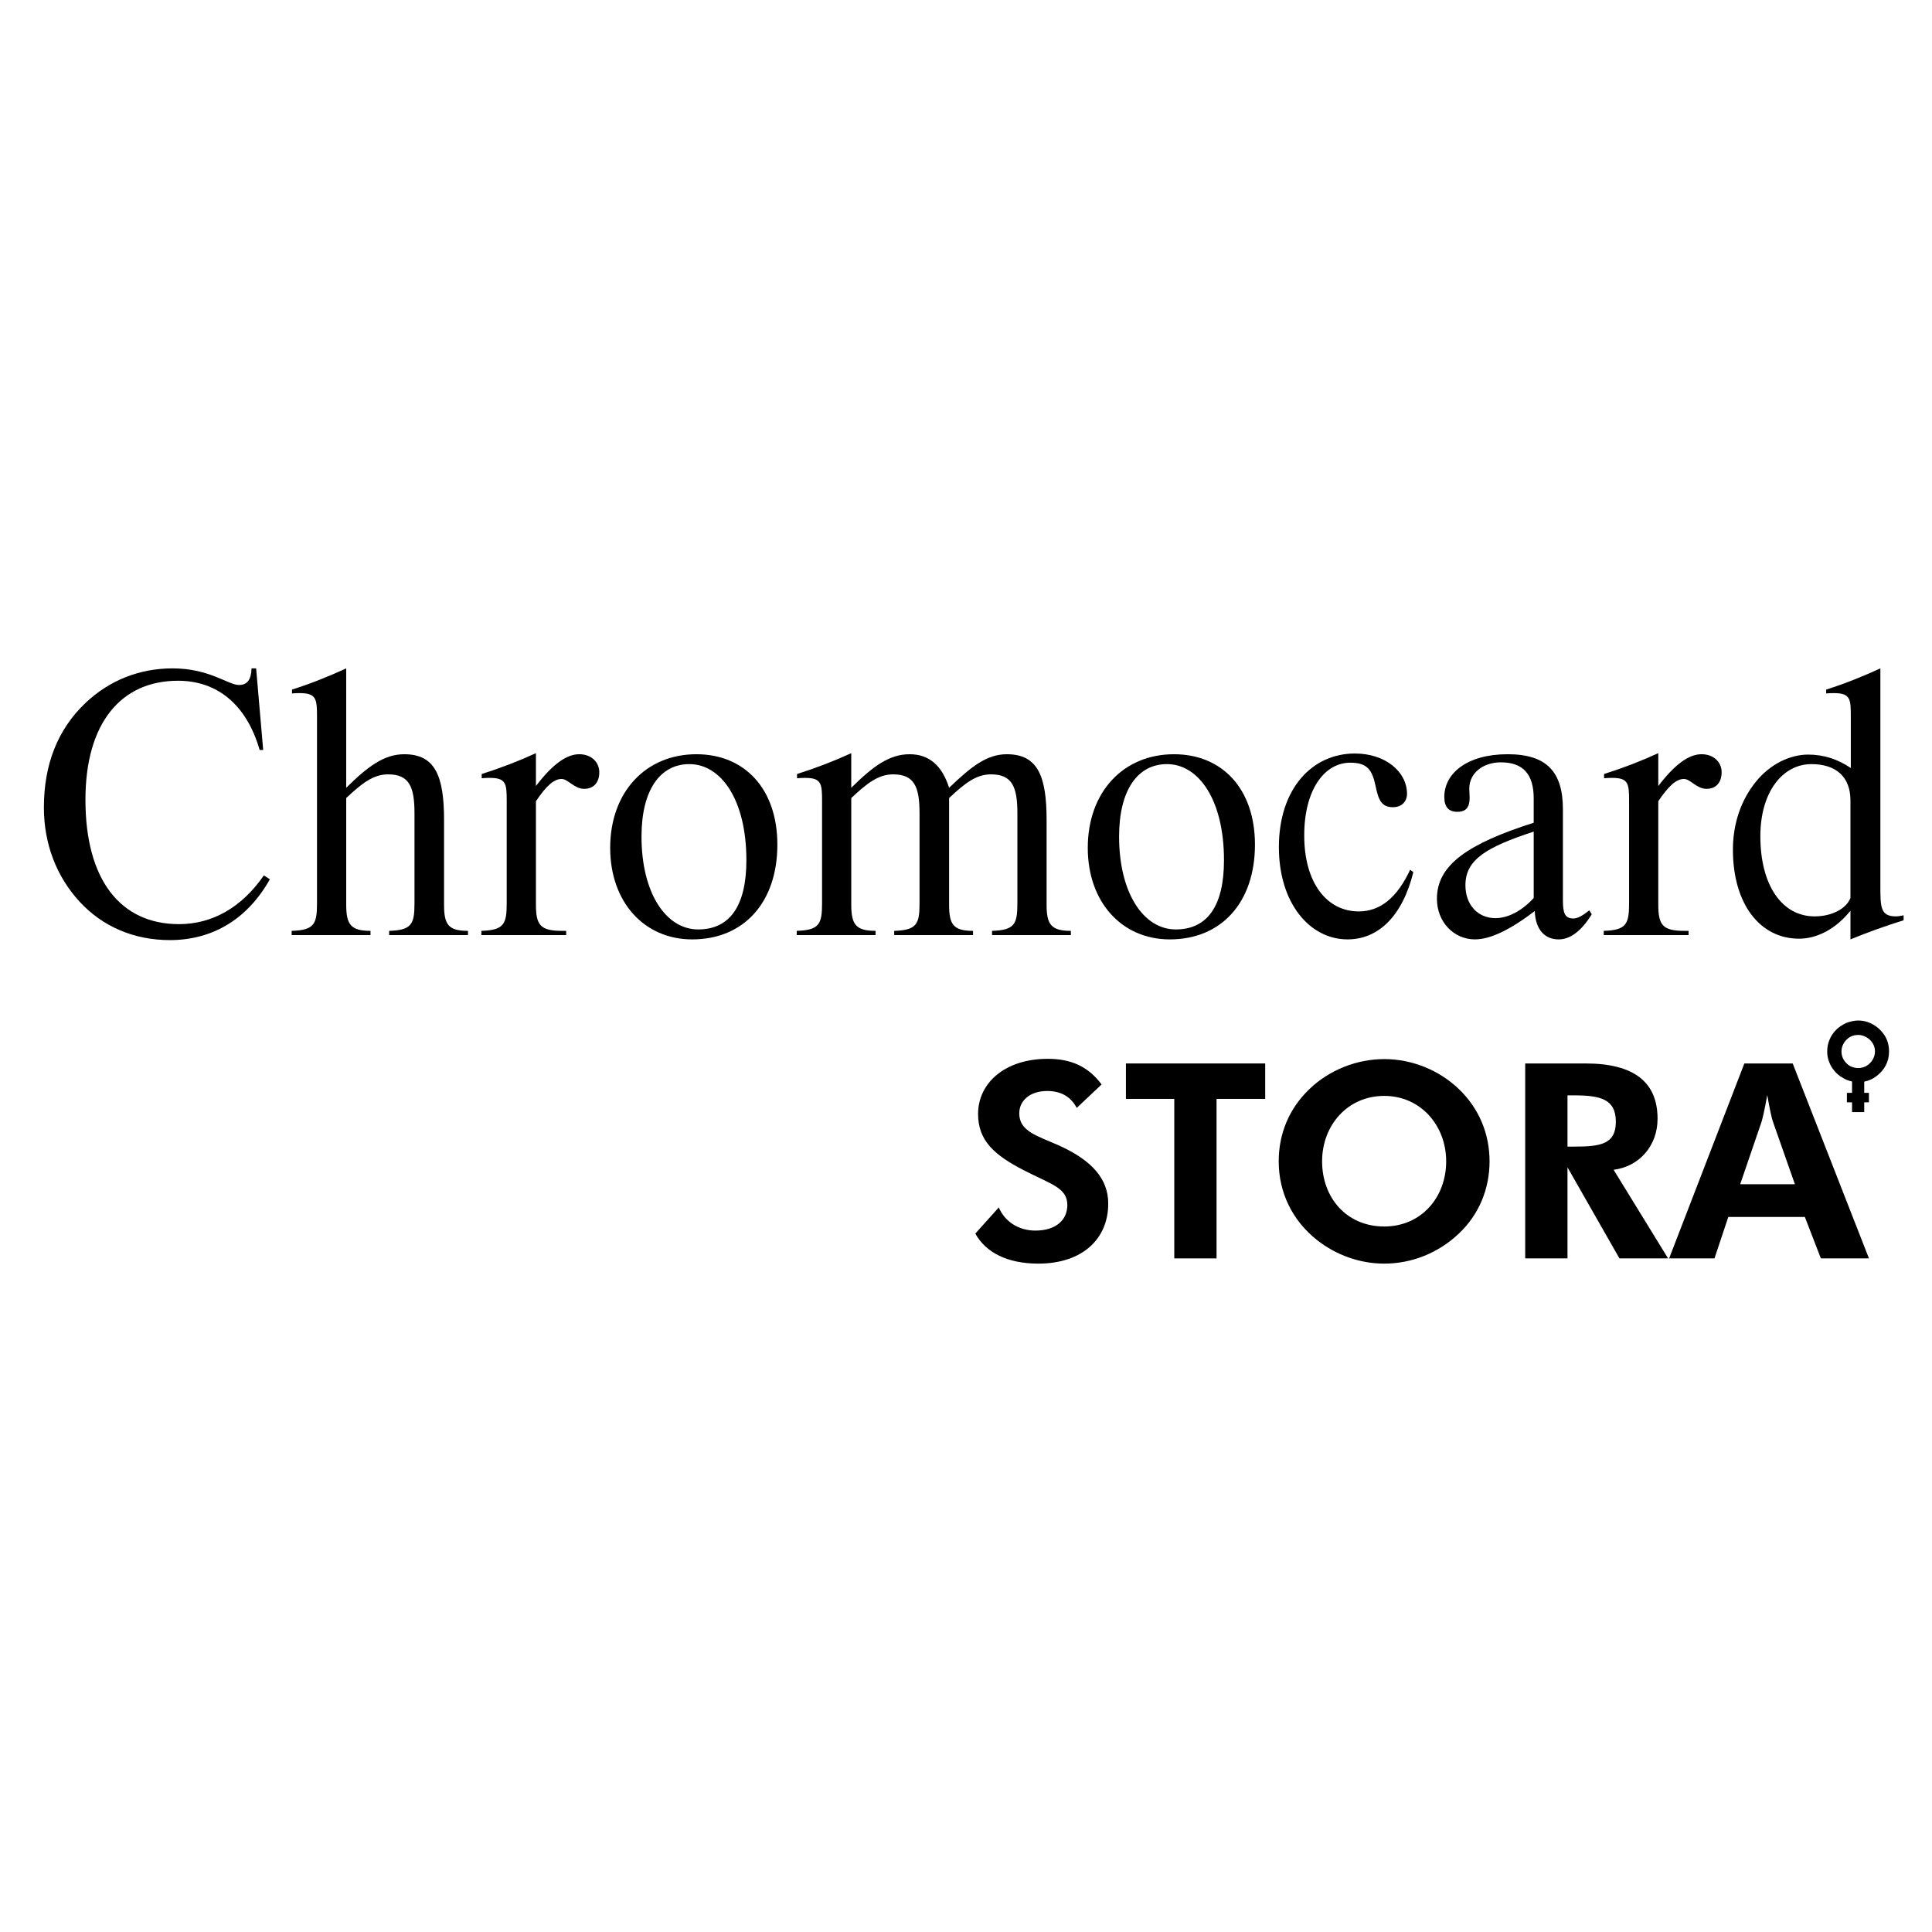 <?xml version="1.0" encoding="utf-8"?>
<!-- Generator: Adobe Illustrator 13.0.0, SVG Export Plug-In . SVG Version: 6.00 Build 14948)  -->
<!DOCTYPE svg PUBLIC "-//W3C//DTD SVG 1.0//EN" "http://www.w3.org/TR/2001/REC-SVG-20010904/DTD/svg10.dtd">
<svg version="1.0" id="Layer_1" xmlns="http://www.w3.org/2000/svg" xmlns:xlink="http://www.w3.org/1999/xlink" x="0px" y="0px"
	 width="192.756px" height="192.756px" viewBox="0 0 192.756 192.756" enable-background="new 0 0 192.756 192.756"
	 xml:space="preserve">
<g>
	<polygon fill-rule="evenodd" clip-rule="evenodd" fill="#FFFFFF" points="0,0 192.756,0 192.756,192.756 0,192.756 0,0 	"/>
	<path fill-rule="evenodd" clip-rule="evenodd" d="M97.308,123.074c1.047,1.904,3.225,2.997,6.286,2.997
		c4.41,0,6.975-2.479,6.975-5.988c0-2.448-1.6-4.298-4.906-5.794c-2.207-0.979-3.971-1.415-3.971-3.21
		c0-1.278,1.076-2.23,2.785-2.23c1.35,0,2.342,0.544,2.949,1.687l2.48-2.34c-1.322-1.768-3.004-2.557-5.375-2.557
		c-4.273,0-6.948,2.421-6.948,5.495c0,2.72,1.682,4.134,4.577,5.63c2.701,1.388,4.328,1.741,4.328,3.455
		c0,1.523-1.158,2.557-3.197,2.557c-1.627,0-3.033-0.87-3.641-2.312L97.308,123.074L97.308,123.074z"/>
	<polygon fill-rule="evenodd" clip-rule="evenodd" points="121.375,109.637 126.229,109.637 126.229,106.102 112.334,106.102 
		112.334,109.637 117.158,109.637 117.158,125.55 121.375,125.55 121.375,109.637 	"/>
	<path fill-rule="evenodd" clip-rule="evenodd" d="M138.109,122.367c-3.775,0-6.203-2.883-6.203-6.501
		c0-3.591,2.537-6.528,6.203-6.528c3.611,0,6.176,2.938,6.176,6.528C144.285,119.484,141.777,122.367,138.109,122.367
		L138.109,122.367z M148.613,115.866c0-2.747-1.047-5.276-3.061-7.208c-1.984-1.904-4.686-2.992-7.443-2.992
		c-2.756,0-5.486,1.088-7.471,2.992c-2.012,1.932-3.061,4.434-3.061,7.208c0,3.102,1.352,5.903,3.832,7.861
		c1.902,1.496,4.273,2.344,6.699,2.344c2.758,0,5.404-1.065,7.443-2.997C147.539,121.198,148.613,118.641,148.613,115.866
		L148.613,115.866z"/>
	<path fill-rule="evenodd" clip-rule="evenodd" d="M156.389,114.397v-5.113h0.633c2.674,0,4.191,0.38,4.191,2.638
		s-1.572,2.476-4.191,2.476H156.389L156.389,114.397z M166.424,125.55l-5.432-8.84c2.564-0.327,4.383-2.394,4.383-5.087
		c0-3.672-2.371-5.521-7.168-5.521h-6.037v19.448h4.219v-9.085l5.182,9.085H166.424L166.424,125.55z"/>
	<path fill-rule="evenodd" clip-rule="evenodd" d="M166.529,125.55h4.525l1.379-4.134h7.637l1.598,4.134h4.797l-7.607-19.448h-4.824
		L166.529,125.55L166.529,125.55z M179.078,118.151h-5.459l2.123-6.202c0.082-0.244,0.303-1.143,0.578-2.692
		c0.248,1.414,0.441,2.284,0.551,2.611L179.078,118.151L179.078,118.151z"/>
	<path fill-rule="evenodd" clip-rule="evenodd" d="M185.398,103.256c-0.311,0-0.592,0.071-0.834,0.21s-0.445,0.34-0.604,0.603
		c-0.158,0.262-0.236,0.541-0.236,0.834c0,0.308,0.076,0.589,0.232,0.842c0.135,0.23,0.338,0.434,0.602,0.605
		c0.273,0.141,0.555,0.211,0.838,0.211c0.281,0,0.555-0.07,0.816-0.211c0.287-0.182,0.494-0.391,0.617-0.621
		c0.076-0.126,0.137-0.257,0.176-0.39s0.061-0.279,0.061-0.437c0-0.303-0.078-0.58-0.234-0.827
		c-0.154-0.246-0.365-0.445-0.627-0.594s-0.531-0.226-0.809-0.226H185.398L185.398,103.256z M185.994,109.031h0.469v0.948h-0.469
		v0.978h-1.215v-0.978h-0.514v-0.948h0.514v-1.129c-0.387-0.086-0.709-0.217-0.961-0.393c-0.289-0.152-0.562-0.382-0.814-0.683
		c-0.229-0.282-0.402-0.579-0.514-0.888c-0.125-0.307-0.188-0.649-0.188-1.022c0-0.444,0.078-0.842,0.234-1.189
		c0.135-0.344,0.357-0.677,0.664-0.993c0.281-0.271,0.617-0.498,1.004-0.675c0.086-0.029,0.176-0.061,0.266-0.09
		c0.094-0.029,0.205-0.059,0.33-0.084c0.195-0.045,0.395-0.068,0.596-0.068c0.523,0,1.023,0.137,1.498,0.408
		c0.477,0.274,0.869,0.657,1.176,1.146c0.266,0.457,0.4,0.97,0.4,1.53c0,0.509-0.107,0.969-0.316,1.371
		c-0.211,0.403-0.51,0.757-0.887,1.056c-0.381,0.302-0.805,0.499-1.273,0.589V109.031L185.994,109.031z"/>
	<path fill-rule="evenodd" clip-rule="evenodd" d="M25.097,66.684c-0.036,1.128-0.422,1.657-1.265,1.657
		c-1.053,0-2.949-1.657-6.601-1.657c-3.336,0-6.321,1.199-8.708,3.454c-2.774,2.644-4.144,6.133-4.144,10.433
		c0,3.63,1.264,6.908,3.582,9.411c2.282,2.467,5.407,3.812,8.989,3.812c4.284,0,7.76-2.121,9.973-6.068l-0.597-0.388
		c-2.212,3.208-5.162,4.864-8.462,4.864c-5.864,0-9.34-4.441-9.34-12.407c0-7.613,3.511-11.877,9.235-11.877
		c3.933,0,6.847,2.396,8.146,6.908h0.352l-0.703-8.142H25.097L25.097,66.684z"/>
	<path fill-rule="evenodd" clip-rule="evenodd" d="M31.628,71.478v18.645c0,2.08-0.281,2.679-2.528,2.749v0.423h7.865v-0.423
		c-1.966,0-2.423-0.634-2.423-2.608V79.619c1.58-1.48,2.704-2.361,4.179-2.361c2.106,0,2.633,1.233,2.633,3.877v8.988
		c0,2.08-0.281,2.679-2.528,2.749v0.423h7.865v-0.423c-1.966,0-2.388-0.634-2.388-2.608v-8.459c0-4.37-0.878-6.555-3.968-6.555
		c-2.001,0-3.617,1.198-5.794,3.348V66.684c-1.686,0.775-3.511,1.516-5.408,2.115v0.388c0.281-0.035,0.562-0.035,0.772-0.035
		C31.558,69.151,31.628,69.75,31.628,71.478L31.628,71.478z"/>
	<path fill-rule="evenodd" clip-rule="evenodd" d="M53.469,78.421v-3.278c-1.686,0.775-3.512,1.48-5.408,2.08v0.423
		c0.316-0.035,0.597-0.035,0.808-0.035c1.615,0,1.686,0.564,1.686,2.291v10.221c0,2.08-0.281,2.679-2.528,2.749v0.423h8.462v-0.423
		h-0.421c-2.142,0-2.598-0.564-2.598-2.608V79.937c1.018-1.516,1.791-2.22,2.563-2.22c0.632,0,1.264,0.987,2.248,0.987
		c0.948,0,1.51-0.635,1.51-1.657s-0.808-1.797-2.001-1.797C56.489,75.249,55.084,76.306,53.469,78.421L53.469,78.421z"/>
	<path fill-rule="evenodd" clip-rule="evenodd" d="M60.878,84.589c0,5.428,3.406,9.135,8.182,9.135c5.162,0,8.498-3.707,8.498-9.452
		c0-5.568-3.266-9.022-8.076-9.022C64.425,75.249,60.878,79.02,60.878,84.589L60.878,84.589z M68.779,76.236
		c3.16,0,5.688,3.56,5.688,9.586c0,4.547-1.65,6.908-4.811,6.908c-3.195,0-5.653-3.595-5.653-9.27
		C64.003,78.809,65.864,76.236,68.779,76.236L68.779,76.236z"/>
	<path fill-rule="evenodd" clip-rule="evenodd" d="M82.017,79.901v10.221c0,2.08-0.281,2.679-2.528,2.749v0.423h7.865v-0.423
		c-1.966,0-2.423-0.634-2.423-2.608V79.619c1.58-1.48,2.704-2.361,4.179-2.361c2.106,0,2.633,1.233,2.633,3.877v8.988
		c0,2.08-0.281,2.679-2.528,2.749v0.423h7.865v-0.423c-1.966,0-2.388-0.634-2.388-2.608V79.619c1.58-1.48,2.704-2.361,4.178-2.361
		c2.107,0,2.635,1.233,2.635,3.877v8.988c0,2.08-0.281,2.679-2.529,2.749v0.423h7.865v-0.423c-1.967,0-2.422-0.634-2.422-2.608
		v-8.459c0-4.37-0.879-6.555-3.969-6.555c-2.002,0-3.546,1.233-5.758,3.348c-0.702-2.221-2.001-3.348-3.933-3.348
		c-2.037,0-3.652,1.198-5.829,3.348v-3.454c-1.686,0.775-3.511,1.48-5.408,2.08v0.423c0.316-0.035,0.597-0.035,0.808-0.035
		C81.947,77.61,82.017,78.174,82.017,79.901L82.017,79.901z"/>
	<path fill-rule="evenodd" clip-rule="evenodd" d="M108.527,84.589c0,5.428,3.406,9.135,8.182,9.135
		c5.162,0,8.498-3.707,8.498-9.452c0-5.568-3.266-9.022-8.076-9.022C112.074,75.249,108.527,79.02,108.527,84.589L108.527,84.589z
		 M116.428,76.236c3.16,0,5.689,3.56,5.689,9.586c0,4.547-1.65,6.908-4.811,6.908c-3.195,0-5.654-3.595-5.654-9.27
		C111.652,78.809,113.514,76.236,116.428,76.236L116.428,76.236z"/>
	<path fill-rule="evenodd" clip-rule="evenodd" d="M140.691,86.774c-1.299,2.784-2.984,4.159-5.125,4.159
		c-3.195,0-5.443-2.855-5.443-7.578c0-4.547,2.002-7.261,4.6-7.261c1.686,0,2.178,0.705,2.527,2.361
		c0.281,1.375,0.598,2.08,1.721,2.08c0.879,0,1.406-0.564,1.406-1.339c0-2.185-2.143-4.018-5.197-4.018
		c-4.285,0-7.586,3.525-7.586,9.34c0,5.604,3.09,9.205,6.848,9.205c3.09,0,5.479-2.333,6.566-6.703L140.691,86.774L140.691,86.774z"
		/>
	<path fill-rule="evenodd" clip-rule="evenodd" d="M153.018,82.968v6.626c-1.229,1.339-2.6,2.009-3.828,2.009
		c-1.721,0-2.984-1.304-2.984-3.278C146.205,85.752,148.312,84.519,153.018,82.968L153.018,82.968z M153.123,90.898
		c0.07,1.833,0.982,2.826,2.387,2.826c1.16,0,2.283-0.852,3.301-2.509l-0.246-0.388c-0.666,0.529-1.158,0.811-1.58,0.811
		c-0.877,0-1.053-0.564-1.053-1.833v-9.058c0-3.736-1.615-5.498-5.514-5.498c-4.037,0-6.32,1.903-6.32,4.265
		c0,0.987,0.422,1.48,1.299,1.48c0.879,0,1.23-0.458,1.23-1.41c0-0.247-0.035-0.529-0.035-0.917c0-1.48,1.299-2.608,3.16-2.608
		c2.211,0,3.266,1.198,3.266,3.595v2.432c-6.531,2.08-9.656,4.194-9.656,7.578c0,2.326,1.686,4.059,3.791,4.059
		C148.697,93.724,150.664,92.766,153.123,90.898L153.123,90.898z"/>
	<path fill-rule="evenodd" clip-rule="evenodd" d="M165.447,78.421v-3.278c-1.686,0.775-3.512,1.48-5.408,2.08v0.423
		c0.316-0.035,0.598-0.035,0.809-0.035c1.615,0,1.686,0.564,1.686,2.291v10.221c0,2.08-0.281,2.679-2.529,2.749v0.423h8.463v-0.423
		h-0.422c-2.141,0-2.598-0.564-2.598-2.608V79.937c1.018-1.516,1.791-2.22,2.562-2.22c0.633,0,1.266,0.987,2.248,0.987
		c0.947,0,1.51-0.635,1.51-1.657s-0.807-1.797-2.002-1.797C168.467,75.249,167.062,76.306,165.447,78.421L165.447,78.421z"/>
	<path fill-rule="evenodd" clip-rule="evenodd" d="M184.619,89.594c-0.42,1.058-1.826,1.833-3.582,1.833
		c-3.195,0-5.406-3.031-5.406-8.001c0-4.441,2.246-7.19,5.092-7.19c2.457,0,3.896,1.269,3.896,3.63V89.594L184.619,89.594z
		 M184.654,76.624c-1.299-0.881-2.703-1.339-4.248-1.339c-1.826,0-3.793,0.952-5.197,2.679c-1.51,1.833-2.316,4.229-2.316,6.802
		c0,5.428,2.703,8.888,6.6,8.888c1.791,0,3.652-0.958,5.127-2.791v2.861c1.721-0.711,3.512-1.346,5.303-1.909v-0.494
		c-0.316,0.07-0.562,0.106-0.773,0.106c-1.545,0-1.545-0.952-1.545-3.031V66.684c-1.684,0.775-3.51,1.516-5.406,2.115v0.388
		c0.281-0.035,0.561-0.035,0.771-0.035c1.65,0,1.686,0.599,1.686,2.326V76.624L184.654,76.624z"/>
</g>
</svg>
